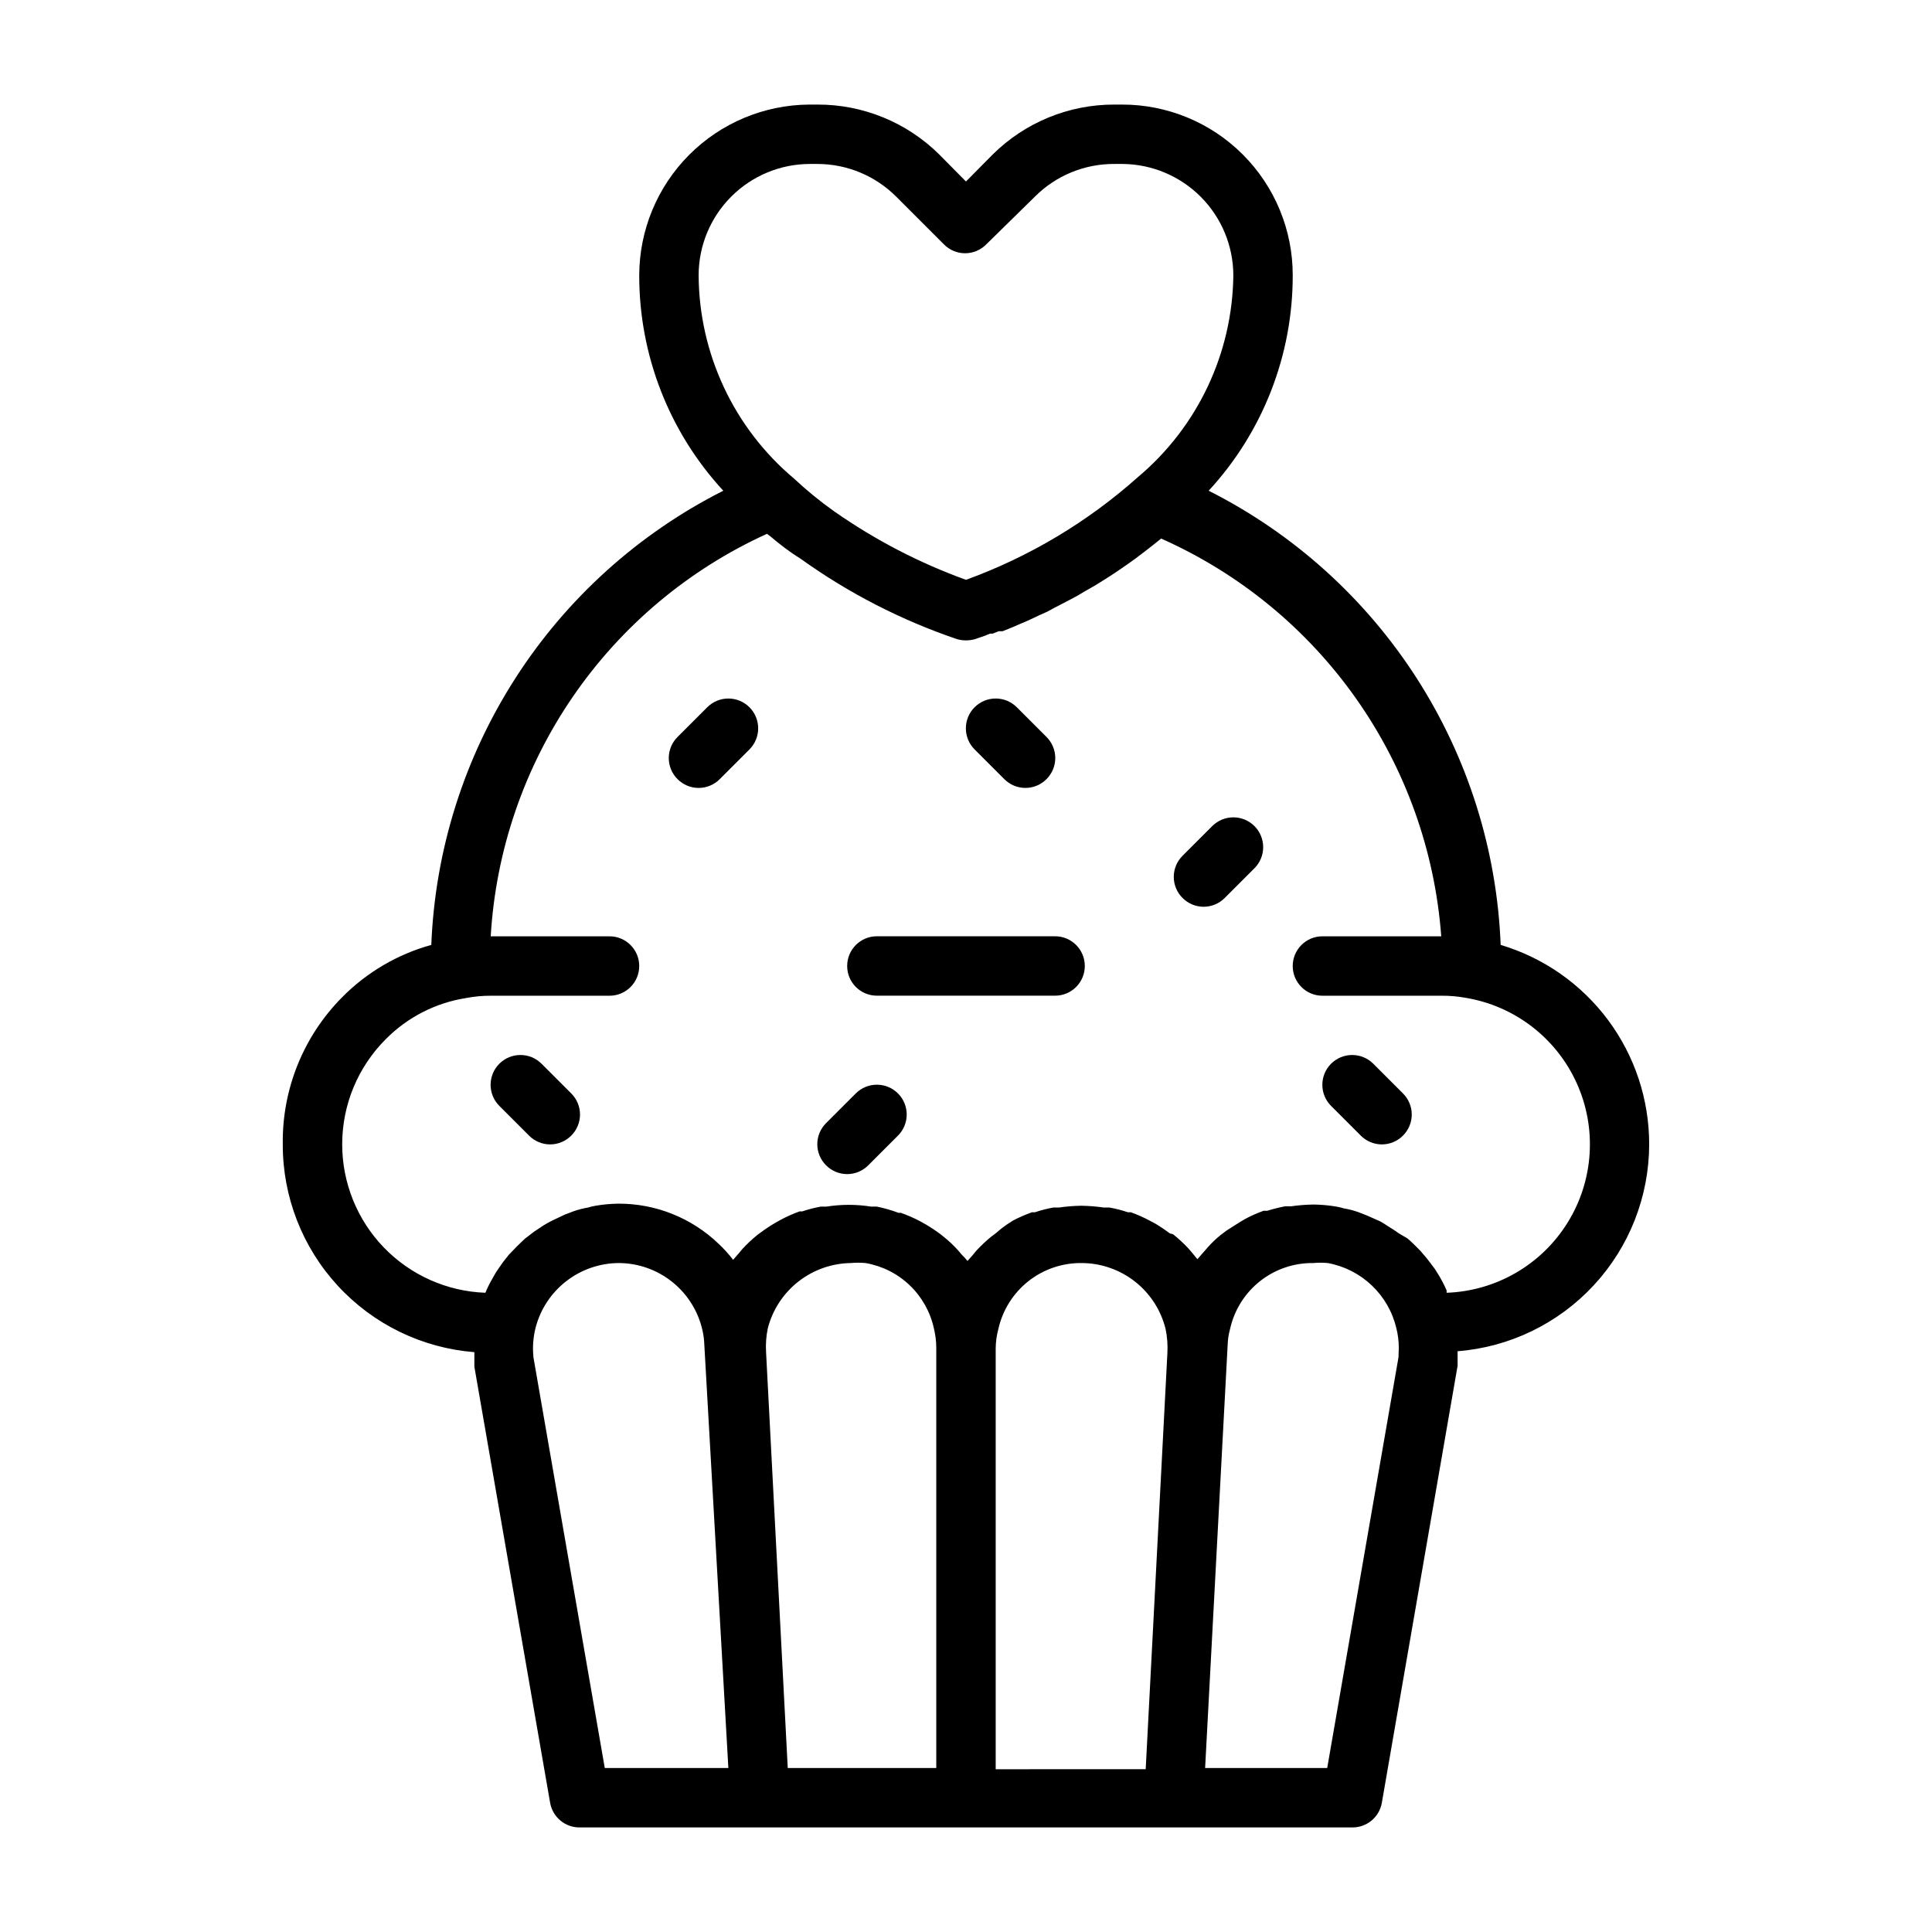 <?xml version="1.0" encoding="UTF-8"?>
<!-- Uploaded to: ICON Repo, www.iconrepo.com, Generator: ICON Repo Mixer Tools -->
<svg fill="#000000" width="800px" height="800px" version="1.1" viewBox="144 144 512 512" xmlns="http://www.w3.org/2000/svg">
 <g>
  <path d="m581.05 447.23c0.004-11.867-3.824-23.422-10.918-32.938-7.094-9.52-17.066-16.492-28.441-19.883-0.984-25.145-8.68-49.562-22.285-70.73-13.609-21.164-32.633-38.301-55.098-49.633 14.348-15.543 22.305-35.922 22.277-57.074 0.023-12.012-4.742-23.535-13.234-32.027-8.492-8.496-20.02-13.258-32.027-13.234h-1.969c-12.086-0.039-23.691 4.719-32.277 13.223l-7.086 7.164-7.086-7.164h0.004c-8.586-8.504-20.191-13.262-32.277-13.223h-2.203c-11.957 0.082-23.398 4.887-31.832 13.363-8.434 8.477-13.176 19.941-13.195 31.898-0.023 21.152 7.93 41.531 22.277 57.074-22.453 11.344-41.469 28.484-55.074 49.648-13.605 21.16-21.305 45.574-22.309 70.715-8.945 2.477-17.09 7.254-23.613 13.855-10.273 10.344-15.949 24.387-15.746 38.965-0.043 13.895 5.164 27.293 14.582 37.512 9.414 10.219 22.34 16.5 36.191 17.594v3.856l20.074 115.56c0.66 3.816 4 6.59 7.875 6.535h204.67c3.875 0.055 7.211-2.719 7.871-6.535l20.074-115.8v-1.18-2.676-0.004c13.809-1.086 26.703-7.34 36.113-17.508 9.41-10.168 14.645-23.504 14.66-37.359zm-222.38-259.78h1.965c7.828 0.008 15.332 3.121 20.863 8.66l12.676 12.676-0.004-0.004c1.48 1.492 3.492 2.332 5.59 2.332 2.102 0 4.113-0.84 5.59-2.332l12.91-12.672c5.59-5.598 13.188-8.715 21.098-8.66h2.203c7.781 0.082 15.219 3.227 20.699 8.754 5.481 5.523 8.566 12.984 8.586 20.766-0.23 20.648-9.461 40.168-25.27 53.453-13.328 11.891-28.797 21.133-45.578 27.238-12.371-4.477-24.098-10.566-34.875-18.109-3.766-2.66-7.34-5.582-10.707-8.734-15.914-13.375-25.152-33.059-25.27-53.848 0-7.828 3.113-15.336 8.648-20.871 5.535-5.539 13.043-8.648 20.875-8.648zm-54.398 425.09-18.895-108.79h0.004c-0.285-2.633-0.098-5.301 0.551-7.871 1.266-4.891 4.113-9.223 8.102-12.328 3.988-3.106 8.887-4.801 13.938-4.832 5.18 0.02 10.199 1.797 14.23 5.047 4.035 3.246 6.844 7.769 7.969 12.824 0.27 1.188 0.426 2.402 0.473 3.621l6.379 112.33zm69.117-133.82c4.398 0.758 8.473 2.812 11.695 5.894 3.227 3.086 5.457 7.062 6.41 11.426 0.402 1.648 0.617 3.34 0.629 5.035v111.47h-39.359l-5.746-110.21c-0.133-2.137 0.027-4.285 0.473-6.379 1.273-4.879 4.109-9.207 8.078-12.32 3.965-3.113 8.844-4.84 13.883-4.918 1.312-0.117 2.629-0.117 3.938 0zm34.48 22.672c0.012-1.754 0.25-3.5 0.707-5.195 1.125-5.023 3.945-9.504 7.988-12.691 4.047-3.184 9.066-4.871 14.211-4.785 5.106 0.043 10.051 1.785 14.055 4.949 4.004 3.164 6.844 7.57 8.066 12.527 0.441 2.121 0.598 4.293 0.473 6.453l-5.746 110.21-39.754 0.004zm106.75 2.281-18.895 108.87h-32.355l5.984-112.33c0.051-1.359 0.262-2.707 0.629-4.016 1.105-5.004 3.898-9.473 7.914-12.656 4.016-3.184 9.004-4.887 14.129-4.82 1.281-0.121 2.574-0.121 3.856 0 4.391 0.801 8.445 2.867 11.676 5.945 3.231 3.078 5.492 7.031 6.508 11.375 0.406 1.648 0.617 3.34 0.633 5.035 0 1.262-0.082 1.652-0.082 2.598zm12.75-17.082v-0.629c-0.715-1.637-1.555-3.219-2.519-4.723-0.348-0.609-0.742-1.188-1.18-1.73-0.789-1.023-1.574-2.125-2.441-3.07-0.48-0.617-1.008-1.195-1.574-1.734-0.867-0.867-1.73-1.73-2.676-2.519l-2.281-1.336c-0.945-0.707-1.969-1.34-2.992-1.969-0.652-0.465-1.336-0.887-2.047-1.258l-3.387-1.496-2.203-0.867c-1.277-0.461-2.594-0.805-3.938-1.023-0.641-0.203-1.301-0.363-1.965-0.473-2.031-0.348-4.082-0.531-6.141-0.551-1.977 0.035-3.949 0.191-5.906 0.473h-1.574c-1.594 0.309-3.168 0.703-4.723 1.18h-0.945c-1.707 0.605-3.363 1.344-4.957 2.203l-1.574 0.945-3.227 2.047-1.574 1.18-0.004 0.004c-1.273 1.023-2.461 2.156-3.539 3.383l-1.652 1.891-1.023 1.18-1.496-1.812-0.867-1.023v0.004c-1.27-1.359-2.637-2.625-4.094-3.781l-0.867-0.234c-1.234-0.938-2.523-1.805-3.856-2.598l-1.34-0.707v-0.004c-1.645-0.887-3.356-1.648-5.117-2.281h-0.789 0.004c-1.594-0.539-3.227-0.961-4.883-1.258h-1.496c-1.98-0.281-3.981-0.438-5.981-0.473-1.977 0.035-3.949 0.191-5.906 0.473h-1.496c-1.652 0.297-3.285 0.719-4.879 1.258h-0.789c-1.727 0.621-3.41 1.355-5.035 2.203l-1.34 0.867c-1.133 0.762-2.211 1.602-3.227 2.519l-1.18 0.867v-0.004c-1.363 1.125-2.652 2.336-3.859 3.621l-1.18 1.418-1.258 1.418h-0.004c-0.48-0.613-1.008-1.191-1.574-1.73l-0.789-0.945h0.004c-1.246-1.406-2.617-2.695-4.094-3.859l-0.789-0.629c-1.262-0.938-2.574-1.805-3.934-2.598l-1.258-0.707h-0.004c-1.672-0.891-3.41-1.652-5.195-2.285h-0.629c-1.867-0.707-3.789-1.262-5.746-1.652h-1.496c-3.938-0.629-7.949-0.629-11.887 0h-1.496c-1.656 0.301-3.285 0.719-4.879 1.258h-0.711c-1.758 0.633-3.469 1.398-5.117 2.285l-1.258 0.707c-1.359 0.793-2.672 1.66-3.938 2.598l-0.867 0.629 0.004 0.004c-1.461 1.18-2.828 2.469-4.094 3.856l-0.707 0.867-1.652 1.891-0.004-0.004c-1.184-1.551-2.504-3-3.934-4.328-7.106-6.785-16.551-10.562-26.375-10.547-2.055 0.02-4.109 0.203-6.137 0.551-0.668 0.109-1.324 0.266-1.969 0.473-1.34 0.219-2.66 0.562-3.938 1.02l-2.281 0.867-3.148 1.496c-0.84 0.398-1.656 0.848-2.441 1.34l-2.598 1.73-2.363 1.812-1.969 1.891-2.281 2.363-1.496 1.891c-0.707 1.023-1.418 1.969-2.047 2.992-0.629 1.023-0.629 1.18-1.023 1.812-0.395 0.629-1.18 2.203-1.652 3.387v-0.012c-10.191-0.367-19.844-4.676-26.922-12.016-7.074-7.344-11.027-17.145-11.02-27.344 0-10.457 4.164-20.484 11.57-27.867 5.723-5.785 13.141-9.59 21.176-10.863 2.18-0.422 4.394-0.633 6.613-0.629h31.488c4.348 0 7.871-3.523 7.871-7.871s-3.523-7.875-7.871-7.875h-31.488c1.348-22.754 8.875-44.715 21.777-63.508 12.898-18.797 30.68-33.719 51.434-43.156l0.945 0.707c2.519 2.125 5.039 4.094 7.871 5.824v0.004c12.746 9.156 26.777 16.371 41.641 21.41 1.496 0.395 3.07 0.395 4.566 0l2.754-0.945 1.34-0.551h0.707l1.574-0.629h1.023l1.574-0.629 1.34-0.551 1.812-0.789 1.496-0.629 1.891-0.867 1.652-0.789 2.125-0.945 1.73-0.945 2.125-1.102 1.969-1.023 2.203-1.18 1.969-1.18 2.363-1.34 2.047-1.258 2.363-1.496 2.125-1.418 2.281-1.574 2.203-1.574 2.281-1.73 2.125-1.652 2.363-1.891c20.75 9.211 38.613 23.879 51.688 42.441s20.863 40.324 22.543 62.965h-31.488c-4.348 0-7.871 3.527-7.871 7.875s3.523 7.871 7.871 7.871h31.488c2.164-0.02 4.328 0.164 6.457 0.551 12.957 2.141 23.992 10.605 29.422 22.566 5.43 11.957 4.535 25.836-2.383 37-6.922 11.164-18.953 18.141-32.078 18.602z"/>
  <path d="m423.61 392.12h-47.23c-4.348 0-7.871 3.527-7.871 7.875s3.523 7.871 7.871 7.871h47.23c4.348 0 7.875-3.523 7.875-7.871s-3.527-7.875-7.875-7.875z"/>
  <path d="m331.43 331.43-7.871 7.871c-1.492 1.48-2.328 3.492-2.328 5.59 0 2.098 0.836 4.109 2.328 5.59 1.477 1.488 3.488 2.328 5.586 2.328 2.102 0 4.113-0.84 5.59-2.328l7.871-7.871h0.004c3.086-3.09 3.086-8.094 0-11.18-3.09-3.086-8.094-3.086-11.18 0z"/>
  <path d="m465.26 362.92-7.871 7.871c-1.492 1.477-2.328 3.492-2.328 5.59 0 2.098 0.836 4.109 2.328 5.59 1.477 1.488 3.488 2.328 5.59 2.328 2.098 0 4.109-0.84 5.586-2.328l7.875-7.875c3.086-3.086 3.086-8.09 0-11.176-3.09-3.086-8.094-3.086-11.18 0z"/>
  <path d="m287.51 425.9c-3.086-3.086-8.094-3.086-11.18 0-3.086 3.086-3.086 8.09 0 11.176l7.871 7.871v0.004c1.48 1.488 3.492 2.328 5.59 2.328 2.102 0 4.113-0.84 5.59-2.328 1.492-1.48 2.328-3.492 2.328-5.59 0-2.102-0.836-4.113-2.328-5.59z"/>
  <path d="m507.93 425.9c-3.09-3.086-8.094-3.086-11.18 0-3.086 3.086-3.086 8.09 0 11.176l7.871 7.871v0.004c1.48 1.488 3.492 2.328 5.59 2.328 2.098 0 4.109-0.84 5.59-2.328 1.488-1.48 2.328-3.492 2.328-5.59 0-2.102-0.84-4.113-2.328-5.59z"/>
  <path d="m370.79 433.77-7.871 7.871c-1.492 1.48-2.328 3.492-2.328 5.59 0 2.098 0.836 4.109 2.328 5.59 1.477 1.488 3.488 2.328 5.59 2.328 2.098 0 4.109-0.84 5.586-2.328l7.871-7.871h0.004c3.086-3.09 3.086-8.094 0-11.18-3.086-3.086-8.094-3.086-11.18 0z"/>
  <path d="m410.15 350.48c1.48 1.488 3.492 2.328 5.59 2.328 2.098 0 4.113-0.84 5.59-2.328 1.488-1.48 2.328-3.492 2.328-5.59 0-2.098-0.84-4.109-2.328-5.59l-7.871-7.871c-3.09-3.086-8.094-3.086-11.18 0-3.086 3.086-3.086 8.09 0 11.18z"/>
 </g>
</svg>